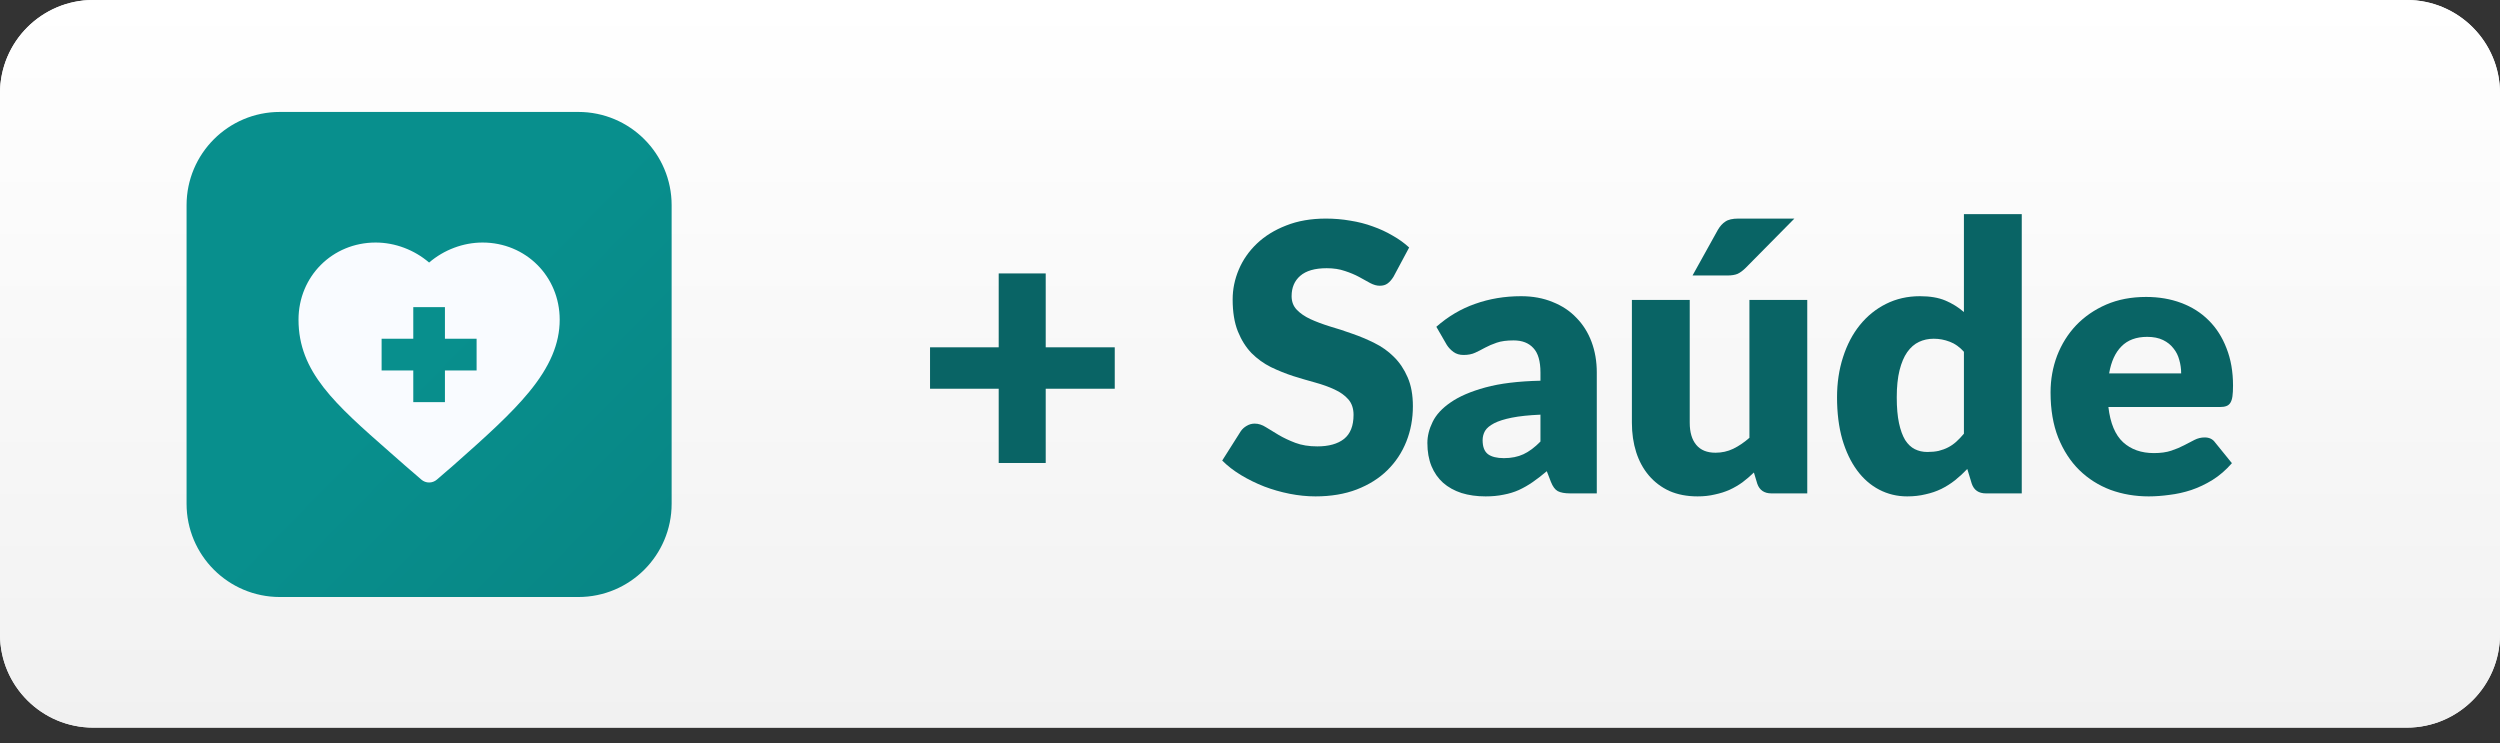 <svg xmlns="http://www.w3.org/2000/svg" width="148" height="44" viewBox="0 0 148 44" fill="none"><rect x="0" y="0" width="148" height="44" fill="#333333" stroke="none"/><path d="M0 5.522C0 2.472 2.472 0 5.522 0H142.478C145.528 0 148 2.472 148 5.522V37.552C148 40.602 145.528 43.075 142.478 43.075H5.522C2.472 43.075 0 40.602 0 37.552V5.522Z" fill="url(#paint0_linear_95_29)"></path><path fill-rule="evenodd" clip-rule="evenodd" d="M142.478 1H5.522C3.025 1 1 3.025 1 5.522V37.552C1 40.05 3.025 42.075 5.522 42.075H142.478C144.975 42.075 147 40.05 147 37.552V5.522C147 3.025 144.975 1 142.478 1ZM5.522 0C2.472 0 0 2.472 0 5.522V37.552C0 40.602 2.472 43.075 5.522 43.075H142.478C145.528 43.075 148 40.602 148 37.552V5.522C148 2.472 145.528 0 142.478 0H5.522Z" fill="url(#paint1_linear_95_29)"></path><path d="M65.993 23.013H61.906V27.409H59.123V23.013H55.058V20.561H59.123V16.187H61.906V20.561H65.993V23.013Z" fill="#096465"></path><path d="M82.494 16.386C82.383 16.563 82.266 16.695 82.141 16.784C82.023 16.872 81.868 16.916 81.677 16.916C81.507 16.916 81.323 16.865 81.124 16.762C80.933 16.651 80.712 16.53 80.462 16.397C80.219 16.265 79.939 16.147 79.622 16.044C79.306 15.933 78.945 15.878 78.54 15.878C77.84 15.878 77.318 16.029 76.972 16.331C76.633 16.625 76.463 17.027 76.463 17.535C76.463 17.859 76.567 18.127 76.773 18.341C76.979 18.555 77.248 18.739 77.579 18.893C77.918 19.048 78.301 19.191 78.728 19.324C79.162 19.449 79.604 19.593 80.053 19.755C80.502 19.909 80.94 20.093 81.367 20.307C81.802 20.52 82.185 20.793 82.516 21.124C82.855 21.456 83.127 21.861 83.333 22.339C83.54 22.81 83.643 23.381 83.643 24.051C83.643 24.795 83.514 25.491 83.256 26.139C82.998 26.787 82.623 27.354 82.129 27.84C81.644 28.318 81.04 28.697 80.318 28.977C79.604 29.25 78.79 29.386 77.877 29.386C77.376 29.386 76.865 29.334 76.342 29.231C75.827 29.128 75.326 28.985 74.84 28.8C74.354 28.609 73.897 28.384 73.47 28.127C73.043 27.869 72.671 27.582 72.355 27.265L73.459 25.52C73.548 25.395 73.662 25.292 73.802 25.211C73.949 25.122 74.107 25.078 74.277 25.078C74.498 25.078 74.718 25.148 74.939 25.288C75.168 25.428 75.422 25.583 75.701 25.752C75.989 25.921 76.316 26.076 76.684 26.216C77.053 26.356 77.487 26.426 77.988 26.426C78.665 26.426 79.192 26.279 79.567 25.984C79.943 25.682 80.13 25.207 80.13 24.559C80.13 24.184 80.027 23.878 79.821 23.642C79.615 23.407 79.343 23.212 79.004 23.057C78.672 22.902 78.293 22.766 77.866 22.648C77.439 22.531 77.001 22.402 76.552 22.262C76.103 22.115 75.665 21.938 75.237 21.732C74.811 21.518 74.428 21.242 74.089 20.903C73.757 20.557 73.489 20.13 73.283 19.622C73.076 19.107 72.973 18.474 72.973 17.723C72.973 17.119 73.095 16.53 73.338 15.955C73.581 15.381 73.938 14.869 74.409 14.42C74.88 13.971 75.458 13.614 76.143 13.349C76.828 13.076 77.612 12.94 78.496 12.94C78.989 12.94 79.468 12.981 79.932 13.062C80.403 13.135 80.848 13.249 81.268 13.404C81.688 13.551 82.078 13.732 82.439 13.945C82.807 14.151 83.135 14.387 83.422 14.652L82.494 16.386Z" fill="#096465"></path><path d="M91.195 24.548C90.51 24.578 89.946 24.637 89.505 24.725C89.063 24.813 88.713 24.924 88.455 25.056C88.198 25.189 88.017 25.34 87.914 25.509C87.819 25.678 87.771 25.863 87.771 26.061C87.771 26.451 87.877 26.728 88.091 26.89C88.304 27.044 88.617 27.122 89.03 27.122C89.472 27.122 89.858 27.044 90.189 26.89C90.521 26.735 90.856 26.485 91.195 26.139V24.548ZM85.031 19.346C85.724 18.735 86.489 18.282 87.329 17.988C88.176 17.686 89.081 17.535 90.046 17.535C90.738 17.535 91.36 17.649 91.912 17.877C92.472 18.098 92.943 18.411 93.326 18.816C93.716 19.213 94.015 19.688 94.221 20.241C94.427 20.793 94.53 21.397 94.53 22.052V29.209H92.962C92.638 29.209 92.391 29.165 92.222 29.076C92.06 28.988 91.923 28.804 91.813 28.524L91.57 27.895C91.283 28.138 91.007 28.351 90.742 28.535C90.477 28.719 90.2 28.878 89.913 29.01C89.633 29.135 89.332 29.227 89.008 29.286C88.691 29.353 88.338 29.386 87.947 29.386C87.424 29.386 86.95 29.32 86.522 29.187C86.096 29.047 85.731 28.845 85.429 28.579C85.135 28.314 84.906 27.987 84.744 27.596C84.582 27.199 84.501 26.742 84.501 26.227C84.501 25.815 84.604 25.399 84.811 24.979C85.017 24.552 85.374 24.165 85.882 23.819C86.39 23.466 87.075 23.171 87.936 22.936C88.798 22.7 89.884 22.567 91.195 22.538V22.052C91.195 21.382 91.055 20.9 90.775 20.605C90.502 20.303 90.112 20.152 89.604 20.152C89.199 20.152 88.868 20.197 88.61 20.285C88.352 20.373 88.12 20.473 87.914 20.583C87.715 20.694 87.52 20.793 87.329 20.881C87.137 20.97 86.909 21.014 86.644 21.014C86.408 21.014 86.21 20.955 86.048 20.837C85.886 20.719 85.753 20.579 85.65 20.417L85.031 19.346Z" fill="#096465"></path><path d="M106.99 17.756V29.209H104.87C104.443 29.209 104.163 29.018 104.03 28.635L103.831 27.972C103.611 28.186 103.382 28.381 103.147 28.557C102.911 28.727 102.657 28.874 102.385 28.999C102.119 29.117 101.829 29.209 101.512 29.275C101.203 29.349 100.864 29.386 100.496 29.386C99.87 29.386 99.314 29.279 98.828 29.066C98.35 28.845 97.945 28.539 97.613 28.149C97.282 27.759 97.031 27.298 96.862 26.768C96.693 26.238 96.608 25.656 96.608 25.023V17.756H100.032V25.023C100.032 25.59 100.161 26.028 100.419 26.337C100.676 26.647 101.056 26.801 101.556 26.801C101.932 26.801 102.281 26.724 102.605 26.569C102.937 26.407 103.257 26.19 103.566 25.918V17.756H106.99ZM106.228 12.94L103.357 15.845C103.187 16.014 103.025 16.136 102.871 16.209C102.716 16.276 102.51 16.309 102.252 16.309H100.198L101.7 13.603C101.825 13.389 101.972 13.227 102.142 13.117C102.311 12.999 102.569 12.94 102.915 12.94H106.228Z" fill="#096465"></path><path d="M116.264 20.826C116.006 20.539 115.726 20.34 115.424 20.23C115.122 20.112 114.806 20.053 114.474 20.053C114.158 20.053 113.867 20.116 113.602 20.241C113.337 20.366 113.105 20.568 112.906 20.848C112.715 21.121 112.564 21.478 112.453 21.919C112.343 22.361 112.288 22.895 112.288 23.521C112.288 24.125 112.332 24.633 112.42 25.045C112.508 25.457 112.63 25.793 112.785 26.05C112.947 26.301 113.138 26.481 113.359 26.591C113.58 26.702 113.826 26.757 114.099 26.757C114.349 26.757 114.574 26.735 114.773 26.691C114.979 26.639 115.167 26.569 115.336 26.481C115.505 26.393 115.664 26.282 115.811 26.15C115.965 26.01 116.116 25.851 116.264 25.675V20.826ZM119.688 12.675V29.209H117.567C117.14 29.209 116.86 29.018 116.728 28.635L116.463 27.762C116.234 28.005 115.995 28.226 115.745 28.425C115.494 28.624 115.222 28.797 114.927 28.944C114.64 29.084 114.327 29.191 113.988 29.264C113.657 29.345 113.296 29.386 112.906 29.386C112.31 29.386 111.757 29.253 111.249 28.988C110.741 28.723 110.303 28.34 109.935 27.84C109.567 27.339 109.276 26.728 109.063 26.006C108.856 25.277 108.753 24.449 108.753 23.521C108.753 22.667 108.871 21.875 109.107 21.146C109.342 20.41 109.674 19.777 110.101 19.247C110.535 18.709 111.054 18.289 111.658 17.988C112.262 17.686 112.928 17.535 113.657 17.535C114.254 17.535 114.754 17.619 115.159 17.789C115.564 17.958 115.932 18.186 116.264 18.474V12.675H119.688Z" fill="#096465"></path><path d="M129.125 22.107C129.125 21.835 129.088 21.57 129.014 21.312C128.948 21.054 128.834 20.826 128.672 20.627C128.517 20.421 128.311 20.255 128.053 20.13C127.796 20.005 127.483 19.942 127.115 19.942C126.467 19.942 125.958 20.13 125.59 20.506C125.222 20.874 124.979 21.408 124.861 22.107H129.125ZM124.817 24.095C124.928 25.052 125.218 25.748 125.69 26.183C126.161 26.61 126.768 26.823 127.512 26.823C127.91 26.823 128.252 26.776 128.539 26.68C128.826 26.584 129.08 26.477 129.301 26.36C129.53 26.242 129.736 26.135 129.92 26.039C130.111 25.944 130.31 25.896 130.516 25.896C130.789 25.896 130.995 25.995 131.135 26.194L132.129 27.42C131.775 27.825 131.393 28.156 130.98 28.414C130.575 28.664 130.155 28.863 129.721 29.01C129.294 29.15 128.863 29.246 128.429 29.297C128.002 29.356 127.593 29.386 127.203 29.386C126.4 29.386 125.646 29.257 124.939 28.999C124.239 28.734 123.624 28.344 123.094 27.828C122.571 27.313 122.155 26.672 121.846 25.907C121.544 25.141 121.393 24.25 121.393 23.234C121.393 22.468 121.522 21.743 121.78 21.058C122.045 20.373 122.42 19.773 122.906 19.258C123.4 18.742 123.993 18.334 124.685 18.032C125.384 17.73 126.172 17.579 127.048 17.579C127.807 17.579 128.499 17.697 129.125 17.932C129.758 18.168 130.299 18.51 130.748 18.959C131.205 19.409 131.558 19.961 131.809 20.616C132.066 21.264 132.195 22 132.195 22.825C132.195 23.083 132.184 23.293 132.162 23.455C132.14 23.617 132.099 23.746 132.04 23.841C131.982 23.937 131.901 24.003 131.798 24.04C131.702 24.077 131.577 24.095 131.422 24.095H124.817Z" fill="#096465"></path><path d="M11.045 12.149C11.045 9.099 13.517 6.627 16.567 6.627H34.239C37.289 6.627 39.761 9.099 39.761 12.149V29.821C39.761 32.871 37.289 35.343 34.239 35.343H16.567C13.517 35.343 11.045 32.871 11.045 29.821V12.149Z" fill="url(#paint2_linear_95_29)"></path><path d="M23.09 26.778C23.369 27.023 23.656 27.275 23.953 27.537L23.959 27.542L24.944 28.393C25.076 28.507 25.239 28.564 25.403 28.564C25.567 28.564 25.731 28.507 25.863 28.393L26.848 27.542L26.854 27.537C28.804 25.813 30.266 24.492 31.323 23.205C32.559 21.701 33.134 20.341 33.134 18.925C33.134 16.364 31.128 14.358 28.567 14.358C27.416 14.358 26.279 14.792 25.403 15.543C24.527 14.792 23.39 14.358 22.239 14.358C19.678 14.358 17.672 16.364 17.672 18.925C17.672 22.021 19.827 23.913 23.09 26.778ZM22.591 20.055H24.466V18.181H26.34V20.055H28.215V21.93H26.34V23.805H24.466V21.93H22.591V20.055Z" fill="#F9FBFF"></path><defs><linearGradient id="paint0_linear_95_29" x1="74" y1="0" x2="74" y2="43.075" gradientUnits="userSpaceOnUse"><stop stop-color="white"></stop><stop offset="1" stop-color="#F1F1F1"></stop></linearGradient><linearGradient id="paint1_linear_95_29" x1="74" y1="0" x2="74" y2="43.075" gradientUnits="userSpaceOnUse"><stop stop-color="white"></stop><stop offset="1" stop-color="#F1F1F1"></stop></linearGradient><linearGradient id="paint2_linear_95_29" x1="43.437" y1="2.631" x2="108.882" y2="66.719" gradientUnits="userSpaceOnUse"><stop stop-color="#088F8D"></stop><stop offset="1" stop-color="#096465"></stop></linearGradient></defs></svg>
